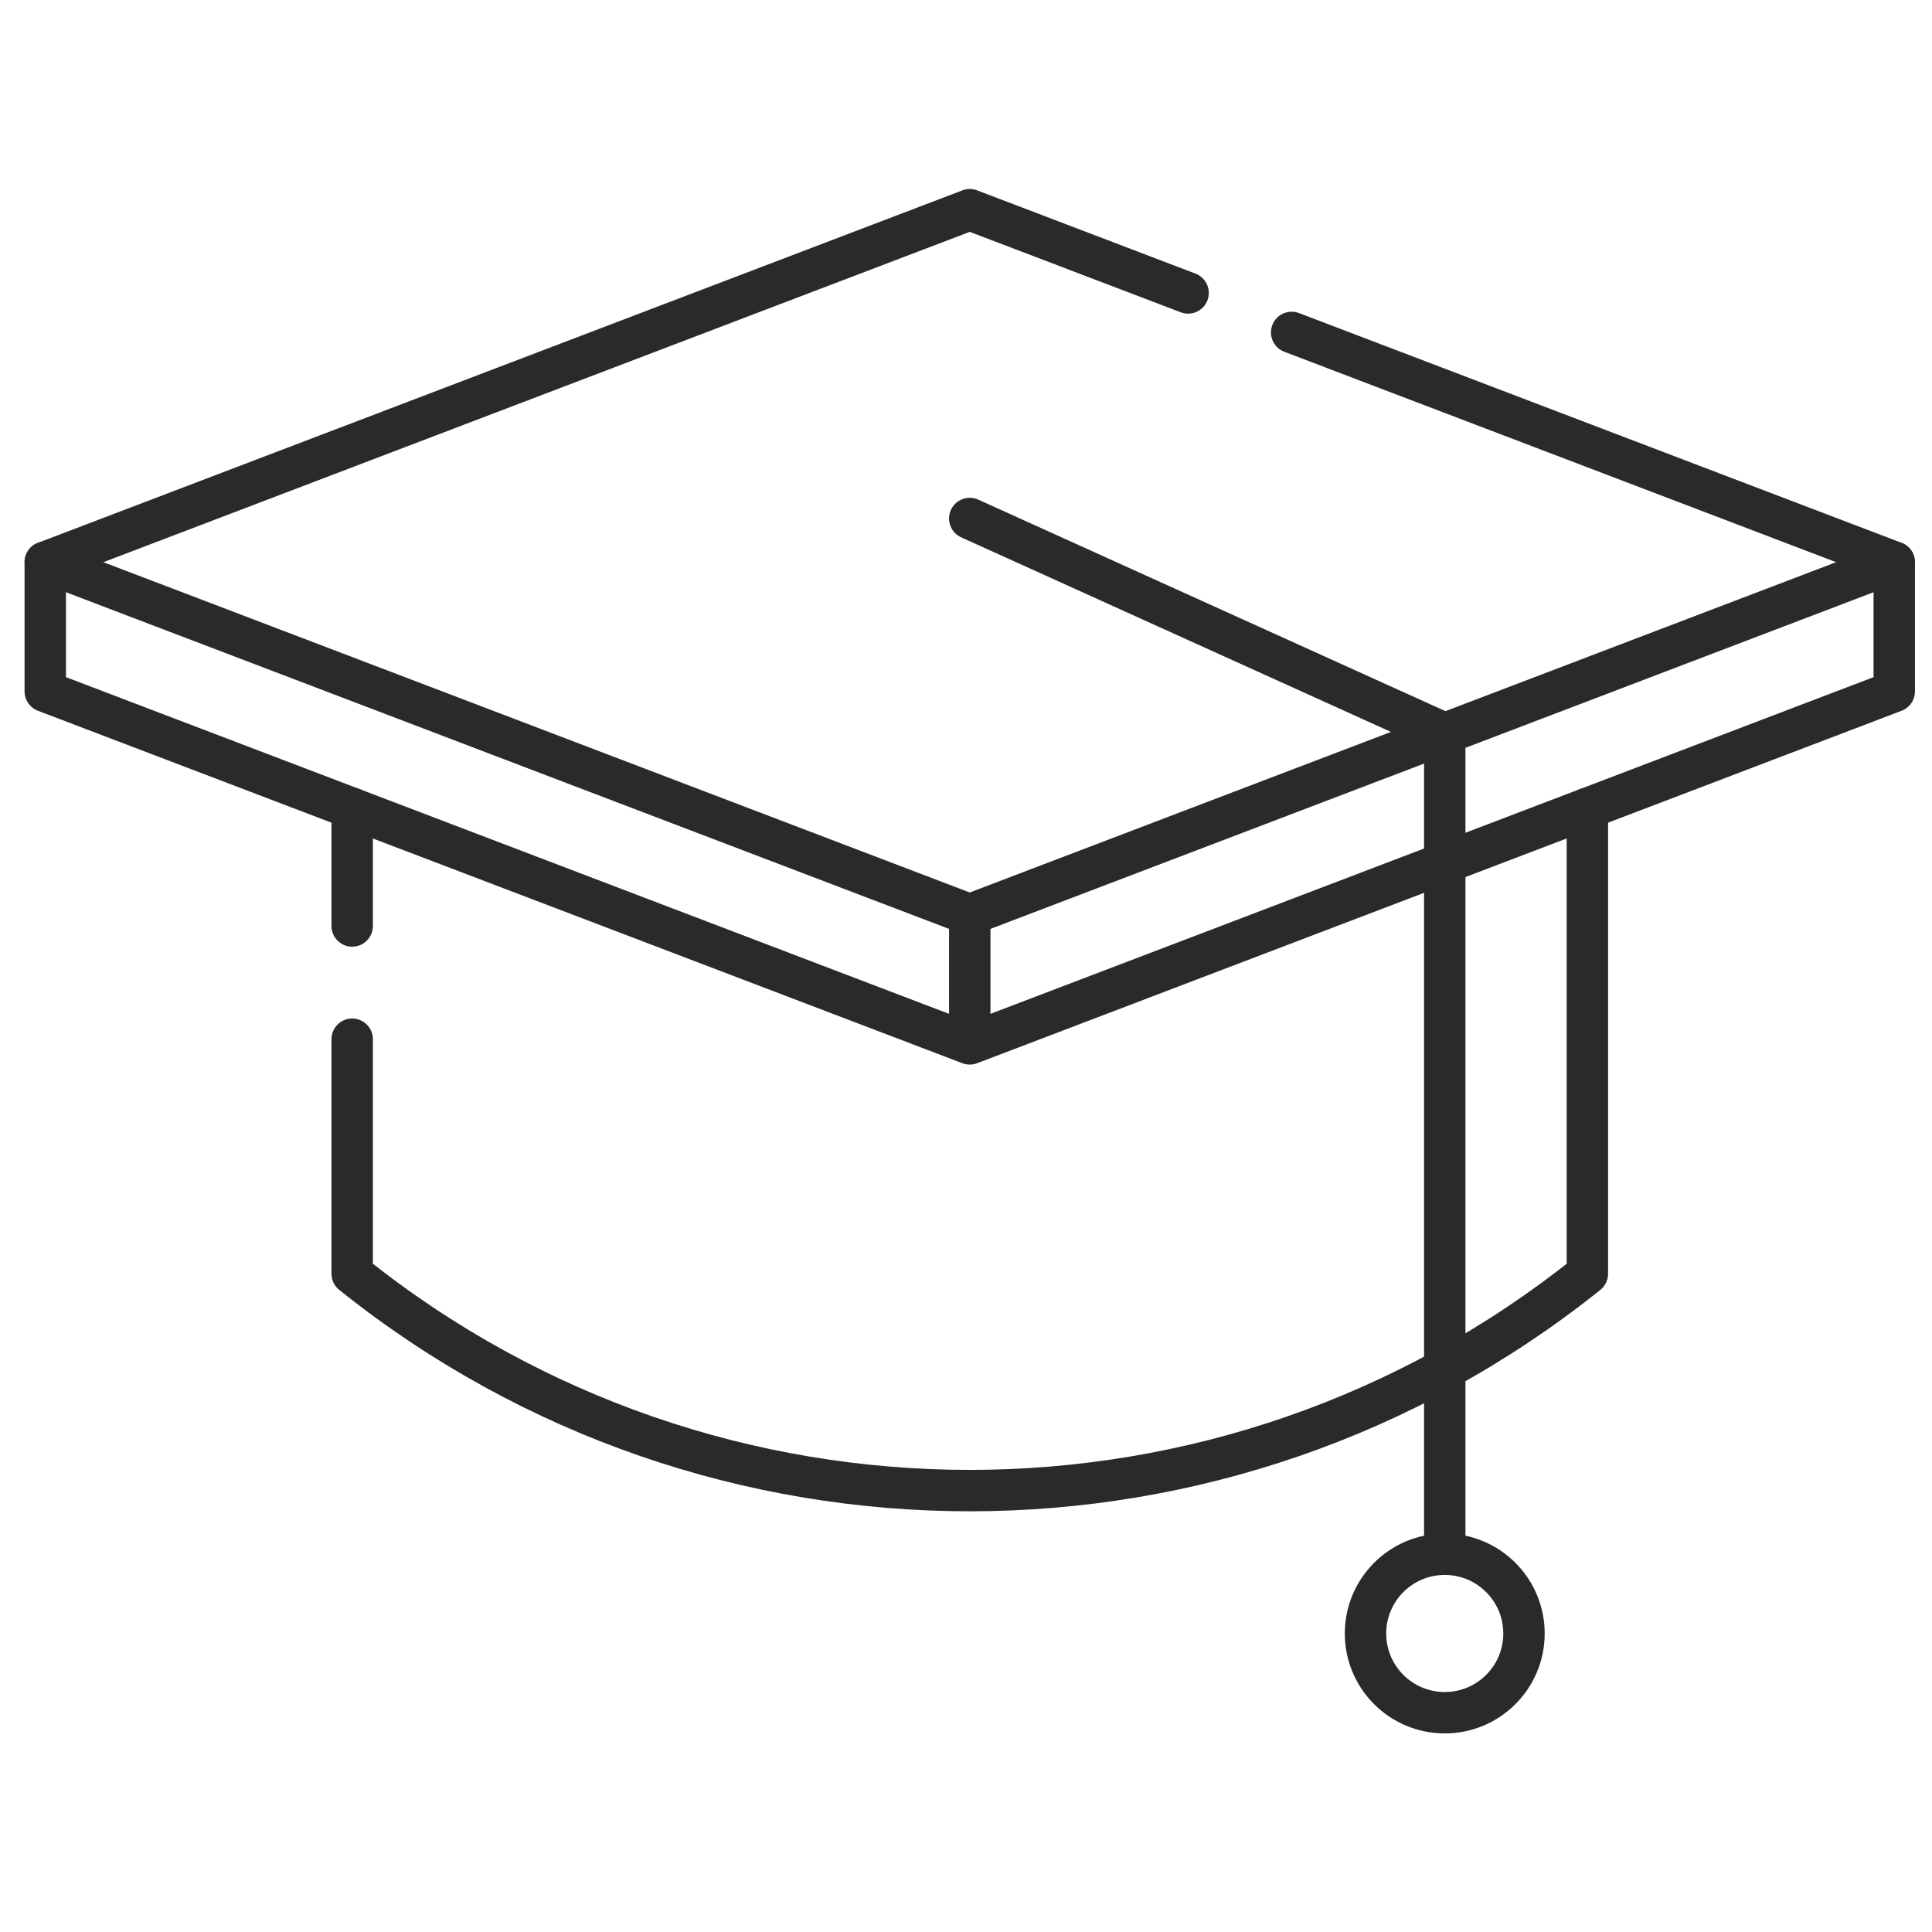 <svg width="70" height="70" viewBox="0 0 70 70" fill="none" xmlns="http://www.w3.org/2000/svg">
<g clip-path="url(#clip0_72_316)">
<mask id="mask0_72_316" style="mask-type:luminance" maskUnits="userSpaceOnUse" x="0" y="0" width="70" height="70">
<path d="M70 0H0V70H70V0Z" fill="white"/>
</mask>
<g mask="url(#mask0_72_316)">
<mask id="mask1_72_316" style="mask-type:luminance" maskUnits="userSpaceOnUse" x="0" y="0" width="70" height="70">
<path d="M0 7.62939e-06H70V70H0V7.62939e-06Z" fill="white"/>
</mask>
<g mask="url(#mask1_72_316)">
<path d="M1.64 20.369L35.136 33.139L68.632 20.369" stroke="#2B2A29" stroke-width="1.5" stroke-miterlimit="10" stroke-linecap="round" stroke-linejoin="round"/>
<path d="M46.799 12.044L68.632 20.369V25.051L35.136 37.822L1.64 25.051V20.369L35.136 7.598L43.047 10.614" stroke="#2B2A29" stroke-width="1.5" stroke-miterlimit="10" stroke-linecap="round" stroke-linejoin="round"/>
</g>
<path d="M35.136 37.822V33.139" stroke="#2B2A29" stroke-width="1.5" stroke-miterlimit="10" stroke-linejoin="round"/>
<path d="M12.76 33.55V29.29" stroke="#2B2A29" stroke-width="1.5" stroke-miterlimit="10" stroke-linecap="round" stroke-linejoin="round"/>
<mask id="mask2_72_316" style="mask-type:luminance" maskUnits="userSpaceOnUse" x="0" y="0" width="70" height="70">
<path d="M0 7.62939e-06H70V70H0V7.62939e-06Z" fill="white"/>
</mask>
<g mask="url(#mask2_72_316)">
<path d="M57.514 29.291V46.15C44.435 56.626 25.837 56.626 12.76 46.15V37.652" stroke="#2B2A29" stroke-width="1.5" stroke-miterlimit="10" stroke-linecap="round" stroke-linejoin="round"/>
<path d="M35.136 18.786L52.346 26.578V56.313" stroke="#2B2A29" stroke-width="1.5" stroke-miterlimit="10" stroke-linecap="round" stroke-linejoin="round"/>
<path d="M49.475 59.184C49.475 60.77 50.76 62.055 52.346 62.055C53.931 62.055 55.217 60.77 55.217 59.184C55.217 57.599 53.931 56.313 52.346 56.313C50.76 56.313 49.475 57.599 49.475 59.184Z" stroke="#2B2A29" stroke-width="1.5" stroke-miterlimit="10" stroke-linecap="round" stroke-linejoin="round"/>
</g>
</g>
</g>
<defs>
<clipPath id="clip0_72_316">
<rect width="70" height="70" fill="white"/>
</clipPath>
</defs>
</svg>
